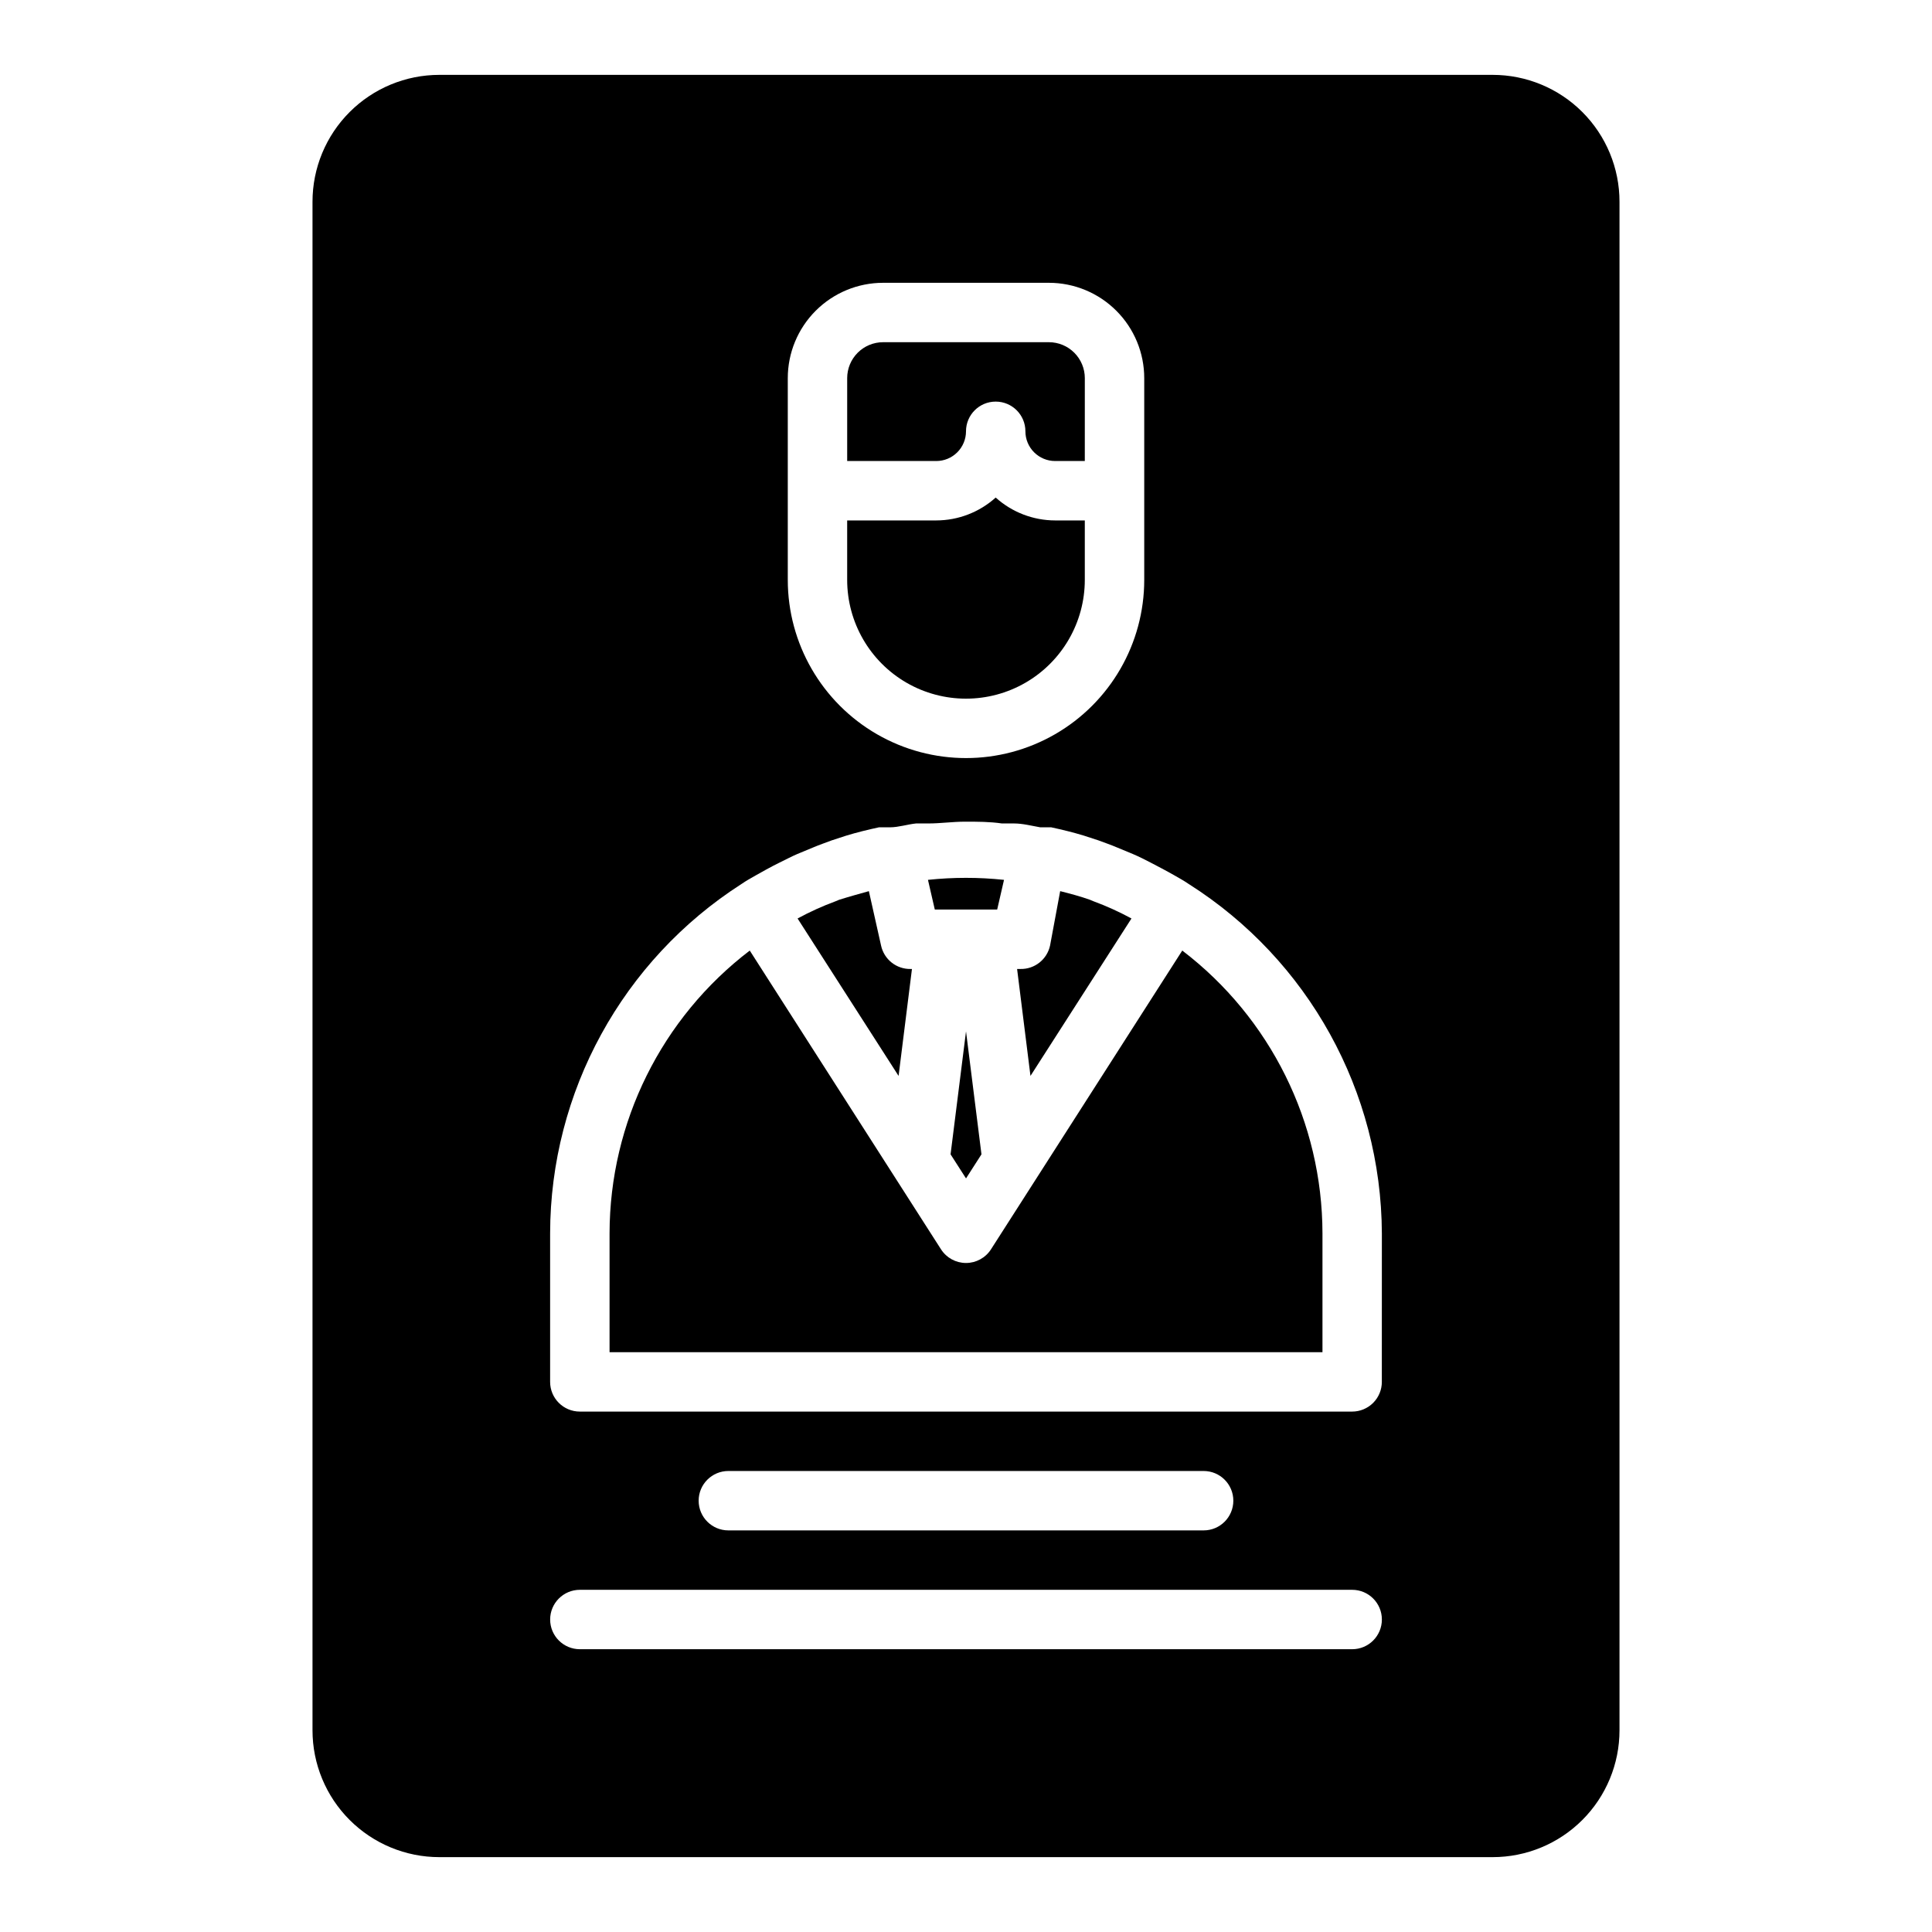 <?xml version="1.0" encoding="UTF-8"?>
<!-- Uploaded to: ICON Repo, www.iconrepo.com, Generator: ICON Repo Mixer Tools -->
<svg fill="#000000" width="800px" height="800px" version="1.1" viewBox="144 144 512 512" xmlns="http://www.w3.org/2000/svg">
 <g>
  <path d="m395.91 449.91 4.094 6.379 4.094-6.379-4.094-32.59z"/>
  <path d="m423.61 281.92c-5.812-0.012-11.422-2.172-15.742-6.062-4.324 3.891-9.93 6.051-15.746 6.062h-23.613v15.746c0 11.246 6 21.645 15.742 27.27 9.742 5.621 21.746 5.621 31.488 0 9.742-5.625 15.746-16.023 15.746-27.27v-15.746z"/>
  <path d="m385.36 400.79c-3.773 0.086-7.078-2.523-7.871-6.219l-3.227-14.406c-2.519 0.707-5.117 1.418-7.871 2.281l-0.945 0.395c-3.465 1.277-6.832 2.805-10.078 4.566l26.766 41.723 3.543-28.34z"/>
  <path d="m400 258.3c0-4.348 3.523-7.871 7.871-7.871s7.871 3.523 7.871 7.871c0 2.09 0.828 4.09 2.305 5.566 1.477 1.477 3.481 2.309 5.566 2.309h7.871l0.004-21.965c0-2.527-1.004-4.949-2.793-6.734-1.785-1.785-4.207-2.789-6.734-2.789h-43.926c-2.527 0-4.949 1.004-6.734 2.789-1.785 1.785-2.789 4.207-2.789 6.734v21.965h23.617-0.004c2.09 0 4.09-0.832 5.566-2.309 1.477-1.477 2.309-3.477 2.309-5.566z"/>
  <path d="m422.28 394.57c-0.793 3.695-4.098 6.305-7.871 6.219h-0.867l3.543 28.34 26.766-41.723h-0.004c-3.242-1.762-6.609-3.289-10.074-4.566l-0.945-0.395c-2.441-0.867-5.039-1.574-7.871-2.281z"/>
  <path d="m389.92 377.17 1.812 7.871h16.531l1.812-7.871h-0.004c-6.699-0.707-13.453-0.707-20.152 0z"/>
  <path d="m539.57 163.84h-279.14c-8.914 0-17.461 3.543-23.766 9.848-6.305 6.305-9.848 14.852-9.848 23.77v405.09c0 8.914 3.543 17.465 9.848 23.766 6.305 6.305 14.852 9.848 23.766 9.848h279.14c8.914 0 17.465-3.543 23.766-9.848 6.305-6.301 9.848-14.852 9.848-23.766v-405.09c0-8.918-3.543-17.465-9.848-23.77-6.301-6.305-14.852-9.848-23.766-9.848zm-186.8 110.21v-29.836c0-6.703 2.664-13.129 7.402-17.867s11.164-7.402 17.867-7.402h43.926c6.703 0 13.129 2.664 17.867 7.402 4.742 4.738 7.402 11.164 7.402 17.867v53.453c0 16.871-9.004 32.465-23.617 40.902s-32.617 8.438-47.23 0c-14.613-8.438-23.617-24.031-23.617-40.902zm149.57 307.01h-204.67c-4.348 0-7.875-3.523-7.875-7.871s3.527-7.871 7.875-7.871h204.67c4.348 0 7.871 3.523 7.871 7.871s-3.523 7.871-7.871 7.871zm-173.19-39.359c0-4.348 3.527-7.871 7.875-7.871h125.95c4.348 0 7.871 3.523 7.871 7.871 0 4.348-3.523 7.871-7.871 7.871h-125.95c-4.348 0-7.875-3.523-7.875-7.871zm181.05-31.488h0.004c0 2.086-0.828 4.09-2.305 5.566-1.477 1.477-3.481 2.305-5.566 2.305h-204.67c-4.348 0-7.875-3.523-7.875-7.871v-39.359c0.062-37.473 19.16-72.344 50.695-92.574 1.258-0.867 2.519-1.574 3.777-2.281 1.258-0.707 4.172-2.363 6.297-3.387 2.125-1.023 3.07-1.574 4.723-2.281l4.172-1.73c1.652-0.707 3.305-1.258 4.961-1.891l3.856-1.258c2.832-0.867 5.746-1.574 8.66-2.203h2.91c2.281 0 4.644-0.789 6.926-1.023h3.231c3.227 0 6.453-0.473 9.762-0.473 3.305 0 6.535 0 9.762 0.473h3.231c2.281 0 4.644 0.629 6.926 1.023h2.91c2.914 0.629 5.824 1.34 8.66 2.203l3.856 1.258c1.652 0.629 3.305 1.18 4.961 1.891l4.172 1.73c1.652 0.707 3.227 1.496 4.723 2.281 1.496 0.789 4.25 2.203 6.297 3.387 2.047 1.18 2.519 1.418 3.777 2.281h0.008c31.719 20.121 51.004 55.012 51.168 92.574z"/>
  <path d="m457.31 395.91-50.699 79.191c-1.449 2.246-3.938 3.602-6.609 3.602-2.676 0-5.164-1.355-6.613-3.602l-50.695-79.191c-23.375 17.836-37.109 45.539-37.156 74.941v31.488h188.93v-31.488c-0.047-29.402-13.781-57.105-37.152-74.941z"/>
 </g>
</svg>